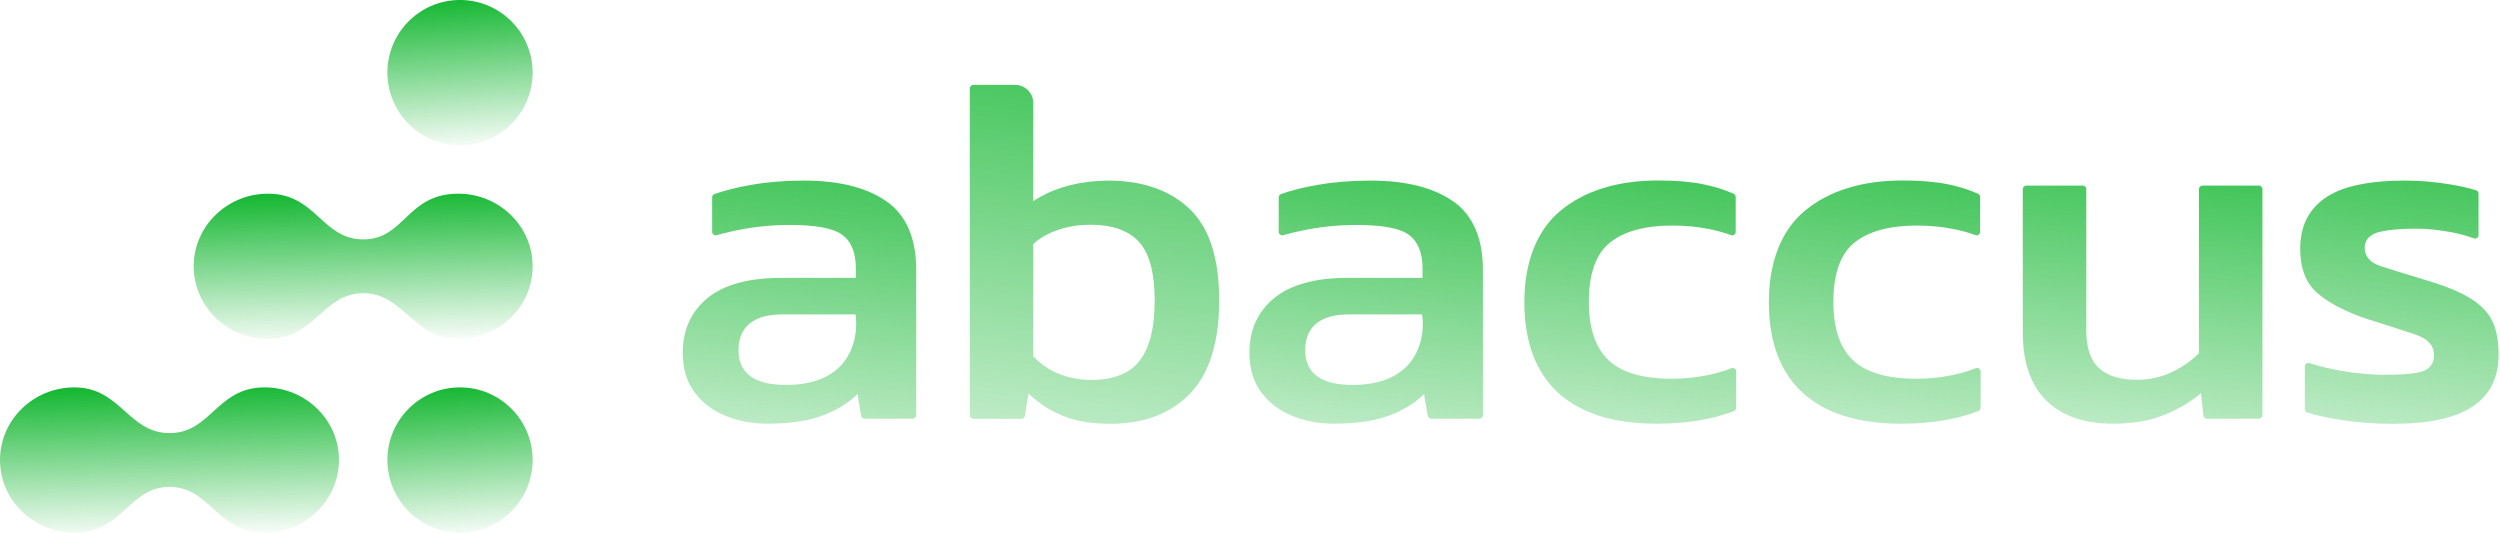 <svg width="291" height="62" viewBox="0 0 291 62" fill="none" xmlns="http://www.w3.org/2000/svg">
<path d="M103.283 23.513C101.02 21.866 97.754 21.021 93.569 21.021C91.377 21.021 89.298 21.188 87.432 21.52C85.792 21.797 84.364 22.171 83.162 22.586C82.992 22.641 82.893 22.807 82.893 22.973V26.988C82.893 27.265 83.162 27.459 83.43 27.376C86.159 26.601 89.001 26.185 91.886 26.185C94.954 26.185 96.962 26.559 98.009 27.32C99.083 28.082 99.621 29.411 99.621 31.238V32.346H90.868C87.107 32.346 84.222 33.149 82.313 34.727C80.433 36.291 79.471 38.423 79.471 41.039C79.471 42.881 79.924 44.417 80.814 45.622C81.705 46.84 82.907 47.767 84.392 48.377C85.877 49 87.517 49.318 89.256 49.318C91.674 49.318 93.724 49.055 95.322 48.515C96.906 47.989 98.249 47.241 99.338 46.3L99.819 45.871L99.918 46.508L100.229 48.391C100.257 48.584 100.441 48.737 100.639 48.737H106.224C106.45 48.737 106.648 48.557 106.648 48.321V31.404C106.648 27.791 105.517 25.119 103.283 23.5V23.513ZM97.98 42.438C96.566 44.002 94.389 44.805 91.476 44.805C87.814 44.805 85.961 43.448 85.961 40.763C85.961 38.866 86.852 36.596 91.052 36.596H99.578L99.621 36.9C99.635 37.025 100.031 40.126 97.98 42.438Z" fill="url(#paint0_linear_3244_1864)"/>
<path d="M138.449 24.303C136.159 22.129 132.977 21.022 129.018 21.022C127.505 21.022 126.006 21.202 124.606 21.548C123.206 21.894 121.934 22.406 120.803 23.084L120.265 23.417V11.954C120.265 10.819 119.318 9.877 118.144 9.877H113.308C113.082 9.877 112.884 10.057 112.884 10.293V48.335C112.884 48.557 113.068 48.751 113.308 48.751H118.894C119.106 48.751 119.276 48.598 119.304 48.404L119.615 46.453L119.714 45.843L120.195 46.245C121.397 47.269 122.726 48.058 124.154 48.571C125.596 49.083 127.307 49.332 129.258 49.332C133.133 49.332 136.243 48.155 138.506 45.83C140.768 43.504 141.914 39.835 141.914 34.948C141.914 30.061 140.754 26.476 138.449 24.303ZM132.751 41.843C131.634 43.421 129.683 44.224 126.982 44.224C125.582 44.224 124.253 43.947 123.023 43.421C122.005 42.992 121.1 42.299 120.308 41.538L120.265 41.496V28.4L120.393 28.303C121.17 27.611 122.16 27.071 123.305 26.711C124.437 26.338 125.653 26.158 126.925 26.158C129.485 26.158 131.408 26.836 132.609 28.193C133.797 29.522 134.405 31.792 134.405 34.962C134.405 38.132 133.854 40.306 132.751 41.856V41.843Z" fill="url(#paint1_linear_3244_1864)"/>
<path d="M202.093 43.255V47.463C202.093 47.629 201.994 47.795 201.824 47.851C199.307 48.834 196.253 49.318 192.789 49.318C187.825 49.318 183.994 48.114 181.364 45.719C178.762 43.324 177.433 39.78 177.433 35.17C177.433 30.56 178.861 26.822 181.66 24.51C184.474 22.184 188.306 21.008 193.029 21.008C194.994 21.008 196.705 21.146 198.119 21.423C199.364 21.659 200.594 22.032 201.782 22.544C201.937 22.614 202.036 22.766 202.036 22.932V26.988C202.036 27.279 201.753 27.473 201.47 27.362C200.707 27.085 199.873 26.85 198.982 26.67C197.639 26.393 196.182 26.255 194.655 26.255C191.544 26.255 189.126 26.891 187.472 28.179C185.789 29.466 184.941 31.82 184.941 35.17C184.941 38.229 185.719 40.5 187.246 41.94C188.759 43.365 191.233 44.085 194.584 44.085C196.012 44.085 197.412 43.947 198.77 43.67C199.731 43.476 200.65 43.213 201.513 42.867C201.796 42.756 202.093 42.95 202.093 43.241V43.255Z" fill="url(#paint2_linear_3244_1864)"/>
<path d="M230.542 43.255V47.463C230.542 47.629 230.443 47.795 230.274 47.851C227.757 48.834 224.717 49.318 221.252 49.318C216.289 49.318 212.443 48.114 209.827 45.719C207.211 43.324 205.896 39.78 205.896 35.17C205.896 30.56 207.31 26.822 210.11 24.51C212.938 22.184 216.756 21.008 221.493 21.008C223.444 21.008 225.169 21.146 226.583 21.423C227.828 21.659 229.044 22.032 230.231 22.544C230.387 22.614 230.486 22.766 230.486 22.932V26.988C230.486 27.279 230.203 27.473 229.92 27.362C229.157 27.085 228.337 26.85 227.432 26.67C226.102 26.393 224.646 26.255 223.105 26.255C219.994 26.255 217.59 26.891 215.936 28.179C214.253 29.466 213.405 31.82 213.405 35.17C213.405 38.229 214.168 40.5 215.695 41.94C217.223 43.365 219.683 44.085 223.048 44.085C224.462 44.085 225.876 43.947 227.219 43.67C228.181 43.476 229.1 43.213 229.963 42.867C230.245 42.756 230.542 42.95 230.542 43.241V43.255Z" fill="url(#paint3_linear_3244_1864)"/>
<path d="M263.347 22.018V48.321C263.347 48.543 263.163 48.737 262.923 48.737H256.899C256.687 48.737 256.504 48.584 256.475 48.363L256.263 46.397L256.192 45.774L255.683 46.176C254.524 47.075 253.124 47.851 251.555 48.432C249.985 49.027 248.076 49.318 245.899 49.318C242.604 49.318 240.016 48.418 238.192 46.632C236.382 44.86 235.449 42.175 235.449 38.686V22.018C235.449 21.797 235.633 21.603 235.873 21.603H242.42C242.646 21.603 242.844 21.783 242.844 22.018V38.52C242.844 40.486 243.339 41.939 244.329 42.853C245.319 43.753 246.789 44.21 248.712 44.21C250.155 44.21 251.512 43.919 252.728 43.352C253.944 42.784 254.991 42.064 255.853 41.219L255.952 41.123V22.018C255.952 21.797 256.136 21.603 256.376 21.603H262.923C263.149 21.603 263.347 21.783 263.347 22.018Z" fill="url(#paint4_linear_3244_1864)"/>
<path d="M290.835 41.233C290.835 46.688 286.833 49.332 278.604 49.332C276.511 49.332 274.489 49.193 272.594 48.903C270.982 48.654 269.625 48.349 268.564 48.017C268.395 47.961 268.281 47.795 268.281 47.615V42.659C268.281 42.382 268.55 42.188 268.833 42.272C269.992 42.645 271.251 42.95 272.608 43.185C274.376 43.476 276.03 43.628 277.515 43.628C279.565 43.628 280.979 43.504 281.842 43.268C282.817 42.991 283.326 42.327 283.326 41.344C283.326 40.25 282.619 39.447 281.205 38.963C279.947 38.534 278.109 37.938 275.592 37.149C273.047 36.305 271.081 35.281 269.724 34.104C268.409 32.969 267.744 31.238 267.744 28.954C267.744 26.393 268.663 24.469 270.572 23.098C272.467 21.727 275.62 21.021 279.919 21.021C281.658 21.021 283.312 21.16 284.839 21.409C286.126 21.603 287.243 21.852 288.205 22.143C288.388 22.198 288.502 22.364 288.502 22.544V27.362C288.502 27.653 288.219 27.846 287.936 27.736C287.102 27.431 286.183 27.182 285.193 27.002C283.793 26.753 282.45 26.614 281.234 26.614C279.494 26.614 278.095 26.739 277.048 26.974C275.564 27.32 275.252 28.179 275.252 28.843C275.252 29.549 275.578 30.491 277.147 30.989C278.236 31.349 279.947 31.875 282.28 32.581C284.514 33.232 286.282 33.952 287.526 34.713C288.742 35.461 289.604 36.346 290.099 37.357C290.594 38.382 290.835 39.683 290.835 41.233Z" fill="url(#paint5_linear_3244_1864)"/>
<path d="M169.246 23.513C166.97 21.866 163.703 21.021 159.532 21.021C157.326 21.021 155.262 21.188 153.381 21.52C151.755 21.797 150.313 22.157 149.111 22.586C148.941 22.641 148.842 22.807 148.842 22.973V26.988C148.842 27.265 149.111 27.459 149.38 27.376C152.109 26.601 154.951 26.185 157.849 26.185C160.918 26.185 162.912 26.559 163.972 27.32C165.032 28.082 165.584 29.411 165.584 31.238V32.346H156.831C153.056 32.346 150.186 33.149 148.277 34.727C146.382 36.291 145.435 38.423 145.435 41.039C145.435 42.881 145.887 44.417 146.778 45.622C147.669 46.84 148.871 47.767 150.341 48.377C151.826 49 153.466 49.318 155.205 49.318C157.637 49.318 159.673 49.055 161.271 48.515C162.855 47.989 164.212 47.241 165.287 46.3L165.768 45.871L165.867 46.508L166.192 48.391C166.22 48.584 166.404 48.737 166.602 48.737H172.187C172.414 48.737 172.611 48.557 172.611 48.321V31.404C172.611 27.791 171.48 25.119 169.246 23.5V23.513ZM163.93 42.438C162.53 44.002 160.338 44.805 157.425 44.805C153.777 44.805 151.925 43.448 151.925 40.763C151.925 38.866 152.801 36.596 157.015 36.596H165.527L165.57 36.9C165.598 37.025 165.994 40.126 163.93 42.438Z" fill="url(#paint6_linear_3244_1864)"/>
<path d="M53.545 45.091C48.88 45.091 45.091 48.88 45.091 53.545C45.091 58.21 48.88 62 53.545 62C58.21 62 62 58.21 62 53.545C62 48.88 58.21 45.091 53.545 45.091Z" fill="url(#paint7_linear_3244_1864)"/>
<path d="M53.545 0C48.88 0 45.091 3.789 45.091 8.455C45.091 13.12 48.88 16.909 53.545 16.909C58.21 16.909 62 13.12 62 8.455C62 3.789 58.21 0 53.545 0Z" fill="url(#paint8_linear_3244_1864)"/>
<path d="M8.659 45.091C3.881 45.091 0 48.88 0 53.545C0 58.21 3.881 62 8.659 62C14.305 62 15.006 56.678 19.741 56.678C24.477 56.678 25.206 62 30.796 62C35.574 62 39.455 58.21 39.455 53.545C39.455 48.88 35.574 45.091 30.796 45.091C25.206 45.091 24.575 50.413 19.741 50.413C14.908 50.413 14.053 45.091 8.659 45.091Z" fill="url(#paint9_linear_3244_1864)"/>
<path d="M31.204 22.545C26.427 22.545 22.546 26.335 22.546 31C22.546 35.665 26.427 39.455 31.204 39.455C36.683 39.455 37.551 34.133 42.287 34.133C47.023 34.133 48.073 39.455 53.342 39.455C58.119 39.455 62 35.665 62 31C62 26.335 58.119 22.545 53.342 22.545C47.345 22.545 47.121 27.867 42.287 27.867C37.453 27.867 36.809 22.545 31.204 22.545Z" fill="url(#paint10_linear_3244_1864)"/>
<defs>
<linearGradient id="paint0_linear_3244_1864" x1="89.896" y1="8.499" x2="83.763" y2="65.656" gradientUnits="userSpaceOnUse">
<stop stop-color="#17B834"/>
<stop offset="1" stop-color="#17B834" stop-opacity="0"/>
</linearGradient>
<linearGradient id="paint1_linear_3244_1864" x1="124.02" y1="-7.582" x2="112.946" y2="71.479" gradientUnits="userSpaceOnUse">
<stop stop-color="#17B834"/>
<stop offset="1" stop-color="#17B834" stop-opacity="0"/>
</linearGradient>
<linearGradient id="paint2_linear_3244_1864" x1="186.892" y1="8.48" x2="180.143" y2="65.524" gradientUnits="userSpaceOnUse">
<stop stop-color="#17B834"/>
<stop offset="1" stop-color="#17B834" stop-opacity="0"/>
</linearGradient>
<linearGradient id="paint3_linear_3244_1864" x1="215.351" y1="8.48" x2="208.598" y2="65.523" gradientUnits="userSpaceOnUse">
<stop stop-color="#17B834"/>
<stop offset="1" stop-color="#17B834" stop-opacity="0"/>
</linearGradient>
<linearGradient id="paint4_linear_3244_1864" x1="246.151" y1="9.338" x2="240.414" y2="65.377" gradientUnits="userSpaceOnUse">
<stop stop-color="#17B834"/>
<stop offset="1" stop-color="#17B834" stop-opacity="0"/>
</linearGradient>
<linearGradient id="paint5_linear_3244_1864" x1="276.602" y1="8.493" x2="269.408" y2="65.427" gradientUnits="userSpaceOnUse">
<stop stop-color="#17B834"/>
<stop offset="1" stop-color="#17B834" stop-opacity="0"/>
</linearGradient>
<linearGradient id="paint6_linear_3244_1864" x1="155.86" y1="8.499" x2="149.727" y2="65.656" gradientUnits="userSpaceOnUse">
<stop stop-color="#17B834"/>
<stop offset="1" stop-color="#17B834" stop-opacity="0"/>
</linearGradient>
<linearGradient id="paint7_linear_3244_1864" x1="53.545" y1="45.091" x2="54.636" y2="62.818" gradientUnits="userSpaceOnUse">
<stop stop-color="#17B834"/>
<stop offset="1" stop-color="#17B834" stop-opacity="0"/>
</linearGradient>
<linearGradient id="paint8_linear_3244_1864" x1="53.545" y1="0" x2="54.636" y2="17.727" gradientUnits="userSpaceOnUse">
<stop stop-color="#17B834"/>
<stop offset="1" stop-color="#17B834" stop-opacity="0"/>
</linearGradient>
<linearGradient id="paint9_linear_3244_1864" x1="19.727" y1="45.091" x2="20.196" y2="62.873" gradientUnits="userSpaceOnUse">
<stop stop-color="#17B834"/>
<stop offset="1" stop-color="#17B834" stop-opacity="0"/>
</linearGradient>
<linearGradient id="paint10_linear_3244_1864" x1="42.273" y1="22.545" x2="42.742" y2="40.328" gradientUnits="userSpaceOnUse">
<stop stop-color="#17B834"/>
<stop offset="1" stop-color="#17B834" stop-opacity="0"/>
</linearGradient>
</defs>
</svg>
